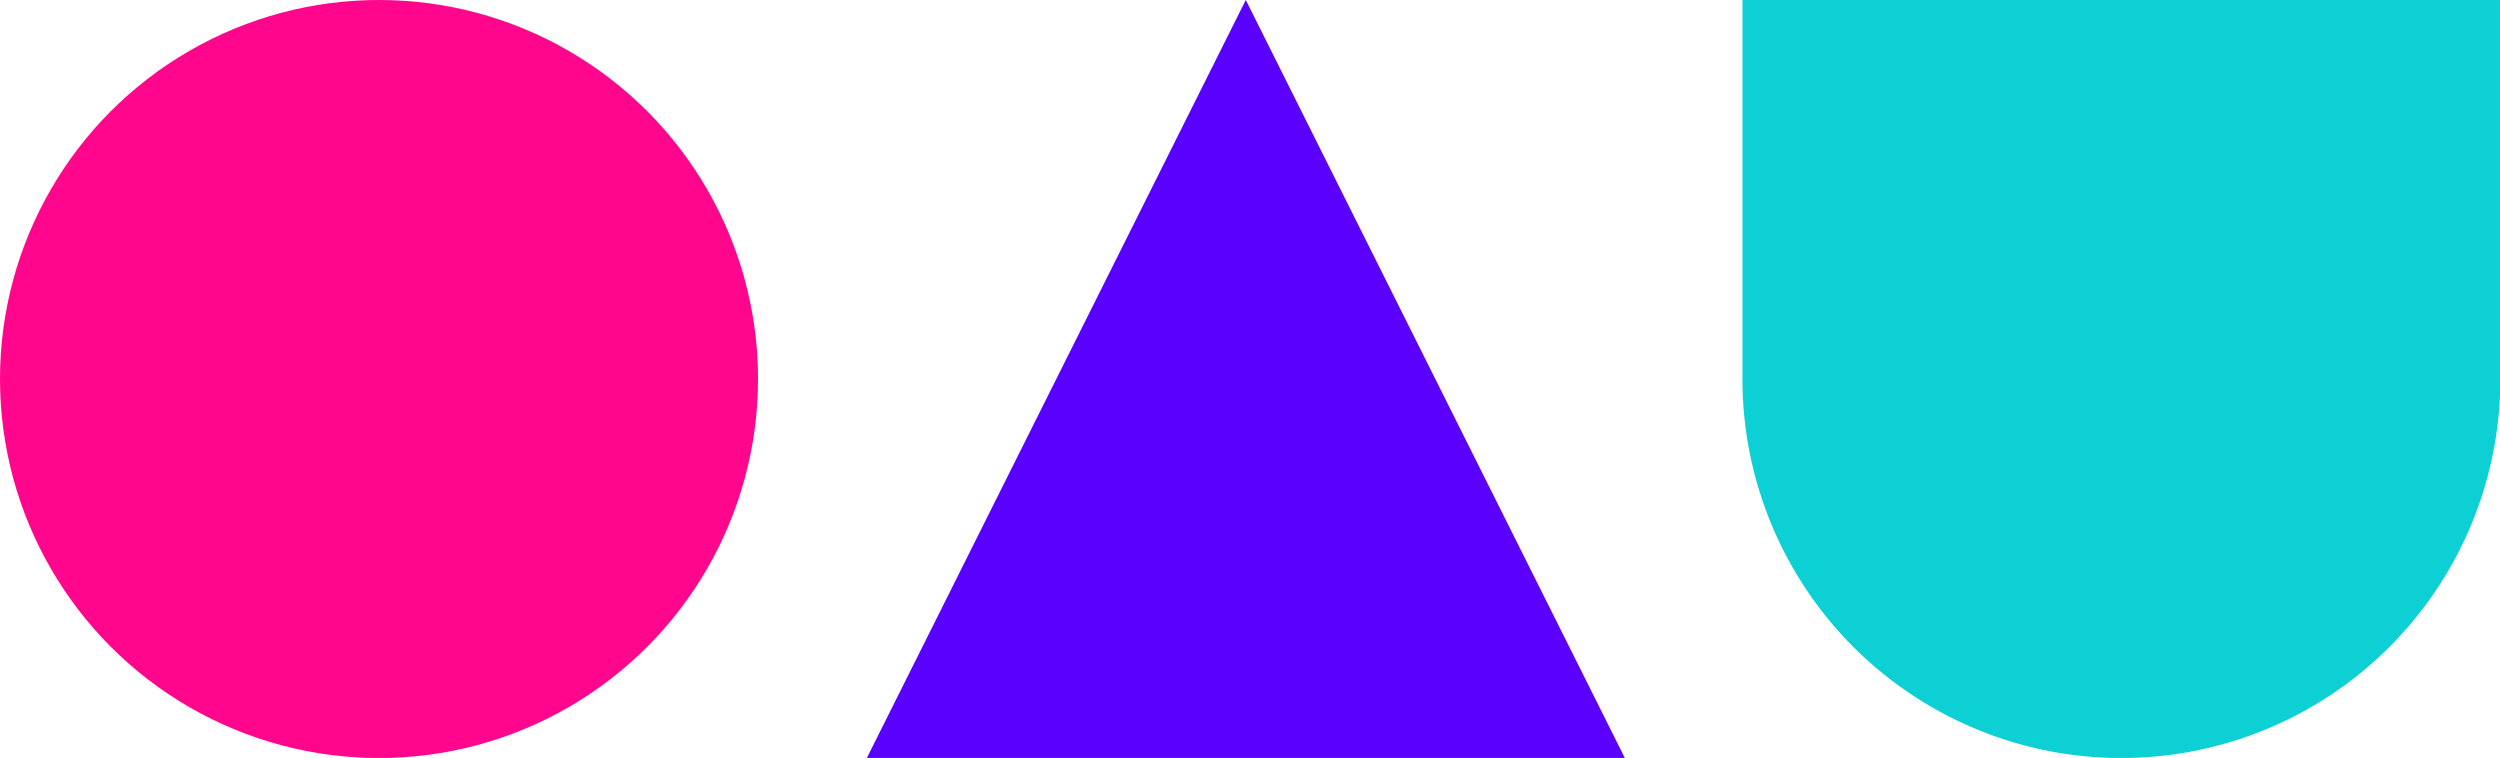 <svg xmlns="http://www.w3.org/2000/svg" viewBox="0 0 213.78 64.81"><defs><style>.cls-1{fill:#ff068d;}.cls-2{fill:#0cd0d3;}.cls-3{fill:#5900ff;}</style></defs><g id="Layer_2" data-name="Layer 2"><g id="Layer_1-2" data-name="Layer 1"><circle class="cls-1" cx="32.41" cy="32.41" r="32.41"/><path class="cls-2" d="M149,0h64.81a0,0,0,0,1,0,0V32.41a32.41,32.41,0,0,1-32.41,32.41h0A32.41,32.41,0,0,1,149,32.41V0A0,0,0,0,1,149,0Z"/><polygon class="cls-3" points="106.53 0 74.13 64.81 138.94 64.81 106.53 0"/></g></g></svg>